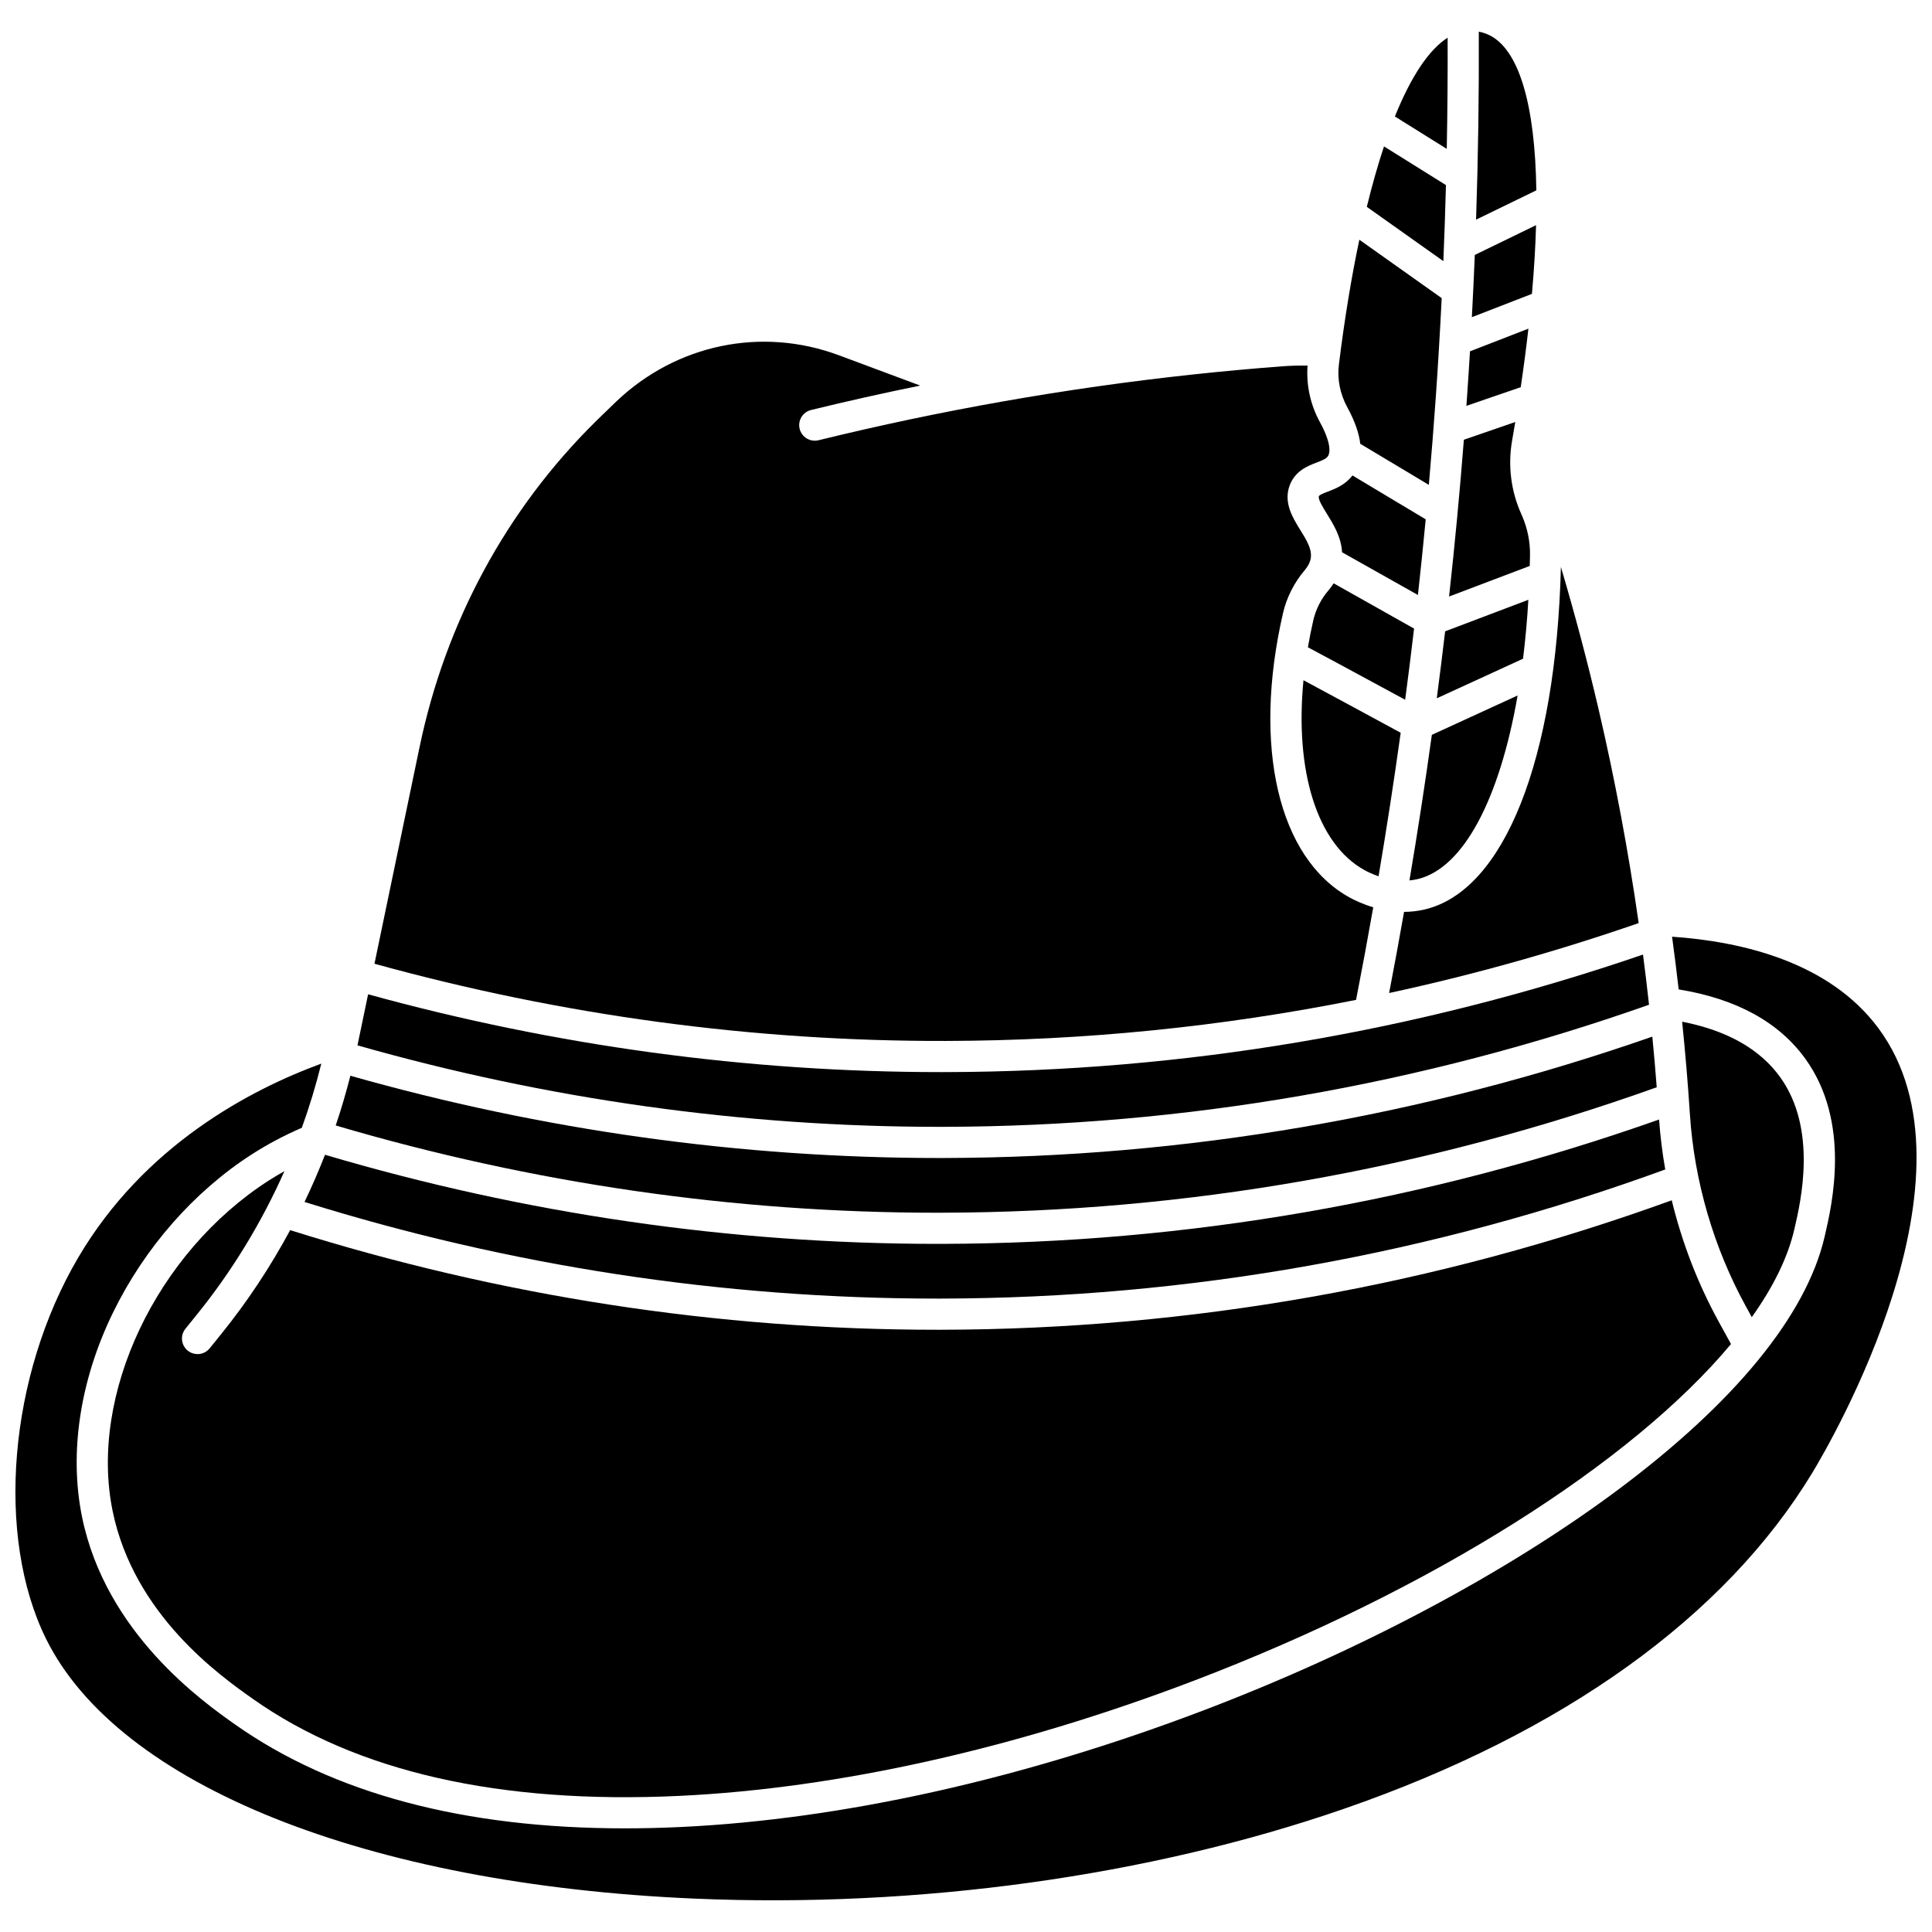 <?xml version="1.0" encoding="UTF-8"?>
<!-- Uploaded to: ICON Repo, www.iconrepo.com, Generator: ICON Repo Mixer Tools -->
<svg width="800px" height="800px" version="1.1" viewBox="144 144 512 512" xmlns="http://www.w3.org/2000/svg">
 <defs>
  <clipPath id="a">
   <path d="m148.09 392h503.81v256h-503.81z"/>
  </clipPath>
 </defs>
 <path d="m495.87 274.29c-1.039 0.398-2.215 0.844-2.352 1.219-0.289 0.766 1.09 2.988 2.098 4.613 1.738 2.797 3.816 6.152 4.047 10.242l20.102 11.312c0.738-6.68 1.426-13.363 2.062-20.047l-19.414-11.629c-1.914 2.519-4.551 3.531-6.543 4.289z"/>
 <path d="m490.61 315.54c3.332 1.766 10.438 5.586 25.773 13.902 0.832-6.281 1.621-12.57 2.359-18.859l-21.312-11.996c-0.414 0.648-0.875 1.281-1.398 1.895-1.949 2.281-3.328 5.016-3.996 7.91-0.551 2.414-1.023 4.797-1.426 7.148z"/>
 <path d="m538.53 153.24c-0.902-0.426-1.805-0.684-2.633-0.848 0.074 16.555-0.168 33.191-0.723 49.816l15.973-7.766c-0.336-22.746-4.594-37.434-12.617-41.203z"/>
 <path d="m549.03 302.95-22.055 8.359c-0.695 5.922-1.438 11.84-2.215 17.75l22.863-10.496c0.617-4.977 1.09-10.191 1.406-15.613z"/>
 <path d="m505.58 374.58c0.668 0.367 2.004 1.043 3.754 1.645 2.137-12.641 4.094-25.324 5.863-38.035-8.684-4.711-19.496-10.562-25.762-13.922-2.332 24.027 3.562 43.348 16.145 50.312z"/>
 <path d="m521.6 385.01c-1.891 0.449-3.738 0.641-5.508 0.648-1.262 7.188-2.582 14.355-3.961 21.504 22.297-4.816 44.367-11.004 66.137-18.535-2.731-19.082-6.281-38.039-10.637-56.715-2.938-12.598-6.301-25.25-9.977-37.664-1.297 51.082-15.008 85.754-36.055 90.762z"/>
 <path d="m608.24 493.06c5.688-7.992 9.531-15.773 11.242-23.137l0.066-0.281c1.676-7.195 6.125-26.301-3.727-40.102-5.344-7.488-14.09-12.445-26.035-14.781 0.836 8.176 1.527 16.363 2.059 24.551 1.152 17.73 6.297 35.359 14.875 50.98z"/>
 <path d="m393.37 496.4h-1.113c-58.098 0-115.72-8.895-171.36-26.402-5.246 9.742-11.367 19-18.316 27.59l-3.019 3.731c-0.816 1.008-2.008 1.531-3.211 1.531-0.914 0-1.832-0.301-2.594-0.918-1.773-1.434-2.047-4.035-0.613-5.805l3.016-3.731c9.359-11.57 17.16-24.398 23.215-38.027-1.406 0.793-2.797 1.609-4.148 2.477-29.848 19.184-47.645 56.801-41.398 87.5 5.621 27.613 28.582 43.809 37.223 49.906 27.355 19.297 65.375 27.934 113 25.676 42-1.992 89.074-12.52 136.13-30.445 63.648-24.25 116.38-57.934 142.55-89.297l-3.25-5.918c-5.539-10.09-9.73-20.969-12.453-32.18-62.426 22.633-127.55 34.18-193.66 34.312z"/>
 <path d="m517.52 377.32c0.715-0.066 1.434-0.172 2.164-0.348 12.164-2.894 21.73-21.25 26.5-48.664l-22.73 10.434c-1.789 12.895-3.769 25.758-5.934 38.578z"/>
 <path d="m551.07 203.67-16.23 7.891c-0.223 5.504-0.492 11-0.781 16.492l15.918-6.172c0.574-6.453 0.938-12.535 1.094-18.211z"/>
 <path d="m503.37 408.98c1.594-8.152 3.113-16.332 4.555-24.535-2.816-0.836-5.039-1.922-6.34-2.641-18.793-10.406-25.699-39.949-17.586-75.266 0.961-4.184 2.953-8.133 5.762-11.426 0.875-1.023 1.406-2.07 1.59-3.117 0.422-2.414-1.117-4.894-2.75-7.523-2.019-3.254-4.535-7.309-2.805-11.887 1.453-3.84 4.867-5.144 7.129-6.008 1.664-0.637 2.625-1.035 3.055-1.789 0.41-0.723 1.012-3.039-2.184-8.91-2.547-4.672-3.656-9.828-3.277-14.988-2.18-0.039-4.363 0.012-6.535 0.172-8.074 0.609-16.227 1.355-24.23 2.219-33.152 3.578-66.41 9.43-98.844 17.391-0.332 0.082-0.66 0.121-0.988 0.121-1.855 0-3.543-1.262-4.008-3.144-0.543-2.215 0.812-4.449 3.023-4.992 9.578-2.352 19.23-4.496 28.926-6.477l-21.535-8.027c-20.461-7.625-43.066-2.938-58.992 12.234-1.664 1.586-3.336 3.203-5.012 4.848l-0.449 0.445c-23.648 23.332-39.793 53.172-46.684 86.297l-11.953 57.422c49.504 13.691 100.46 20.605 151.53 20.461 36.52-0.09 72.828-3.738 108.6-10.879z"/>
 <path d="m392.26 488.14h1.098c65.531-0.129 130.09-11.645 191.95-34.219-0.773-4.387-1.316-8.809-1.637-13.238-61.434 21.707-125.27 32.793-189.83 32.953-0.469 0-0.945 0.004-1.414 0.004-54.828 0-109.4-7.957-162.3-23.613-1.652 4.234-3.457 8.41-5.426 12.504 54.422 16.98 110.76 25.609 167.55 25.609z"/>
 <path d="m393.82 465.38c64.375-0.16 128.02-11.348 189.23-33.242-0.344-4.477-0.73-8.949-1.168-13.422-60.742 21.184-123.82 32.004-187.57 32.164-0.469 0-0.938 0.004-1.41 0.004-52.637 0-105.1-7.348-156.05-21.801-1.133 4.441-2.418 8.836-3.887 13.176 51.984 15.336 105.6 23.129 159.46 23.129 0.473-0.008 0.934-0.008 1.398-0.008z"/>
 <g clip-path="url(#a)">
  <path d="m641.8 416.49c-12.996-17.504-36.012-22.969-54.684-24.254 0.633 4.648 1.215 9.309 1.75 13.969 15.355 2.5 26.68 8.727 33.68 18.539 12.016 16.84 6.953 38.582 5.047 46.77l-0.066 0.277c-4.836 20.793-23.891 44.062-55.109 67.289-29.273 21.781-68.086 42.422-109.29 58.117-47.863 18.234-95.816 28.945-138.68 30.977-5.059 0.238-10.02 0.359-14.875 0.359-42.648 0-77.336-9.238-103.28-27.535-8.48-5.981-34.285-24.184-40.555-55.008-3.457-16.984-0.539-36.215 8.215-54.152 8.387-17.184 21.457-32.078 36.809-41.945 4.176-2.684 8.625-5.027 13.227-7.019 2.008-5.57 3.734-11.246 5.156-17-18.812 6.894-46.93 21.633-64.445 51.438-18.383 31.281-21.957 73.754-8.5 100.99 19.141 38.742 85 65.121 171.88 68.852 59.262 2.547 120.38-5.91 172.1-23.805 58.074-20.094 100.99-50.891 124.11-89.062 4.828-7.969 46.328-78.973 17.504-117.8z"/>
 </g>
 <path d="m394.3 442.62c63.477-0.156 126.27-11.047 186.71-32.352-0.488-4.438-1.02-8.871-1.598-13.297-59.844 20.512-121.93 30.988-184.62 31.145-0.465 0-0.934 0.004-1.402 0.004-51.176 0-102.22-6.949-151.84-20.621l-2.816 13.531c50.328 14.316 102.17 21.594 154.17 21.594 0.469-0.004 0.922-0.004 1.391-0.004z"/>
 <path d="m527.19 193.05-16.418-10.25c-1.609 4.832-3.129 10.191-4.555 16.016l20.289 14.391c0.281-6.719 0.504-13.438 0.684-20.156z"/>
 <path d="m549.47 291.12c0.055-3.519-0.672-7.121-2.106-10.422l-0.191-0.43c-2.762-6.137-3.609-12.891-2.449-19.52 0.289-1.656 0.566-3.289 0.836-4.914-5.156 1.77-10.594 3.644-13.621 4.699-1.082 13.844-2.391 27.699-3.918 41.551l21.379-8.105c0.031-0.953 0.059-1.898 0.07-2.859z"/>
 <path d="m527.64 153.99c-4.981 3.168-9.719 10.328-13.98 20.879l13.746 8.582c0.191-9.836 0.266-19.664 0.234-29.461z"/>
 <path d="m504.48 261.61 18.176 10.887c0.684-7.785 1.309-15.566 1.852-23.34 0.605-8.688 1.121-17.41 1.555-26.152l-21.824-15.477c-2.094 9.926-3.922 20.988-5.414 33.047-0.48 3.875 0.285 7.801 2.219 11.352 1.973 3.617 3.113 6.832 3.438 9.684z"/>
 <path d="m547.01 246.61c0.793-5.352 1.469-10.523 2.035-15.512l-15.484 6.004c-0.254 4.219-0.523 8.43-0.82 12.633-0.043 0.605-0.09 1.215-0.133 1.824 1.672-0.578 3.547-1.223 5.426-1.871 3.406-1.168 6.801-2.332 8.977-3.078z"/>
</svg>